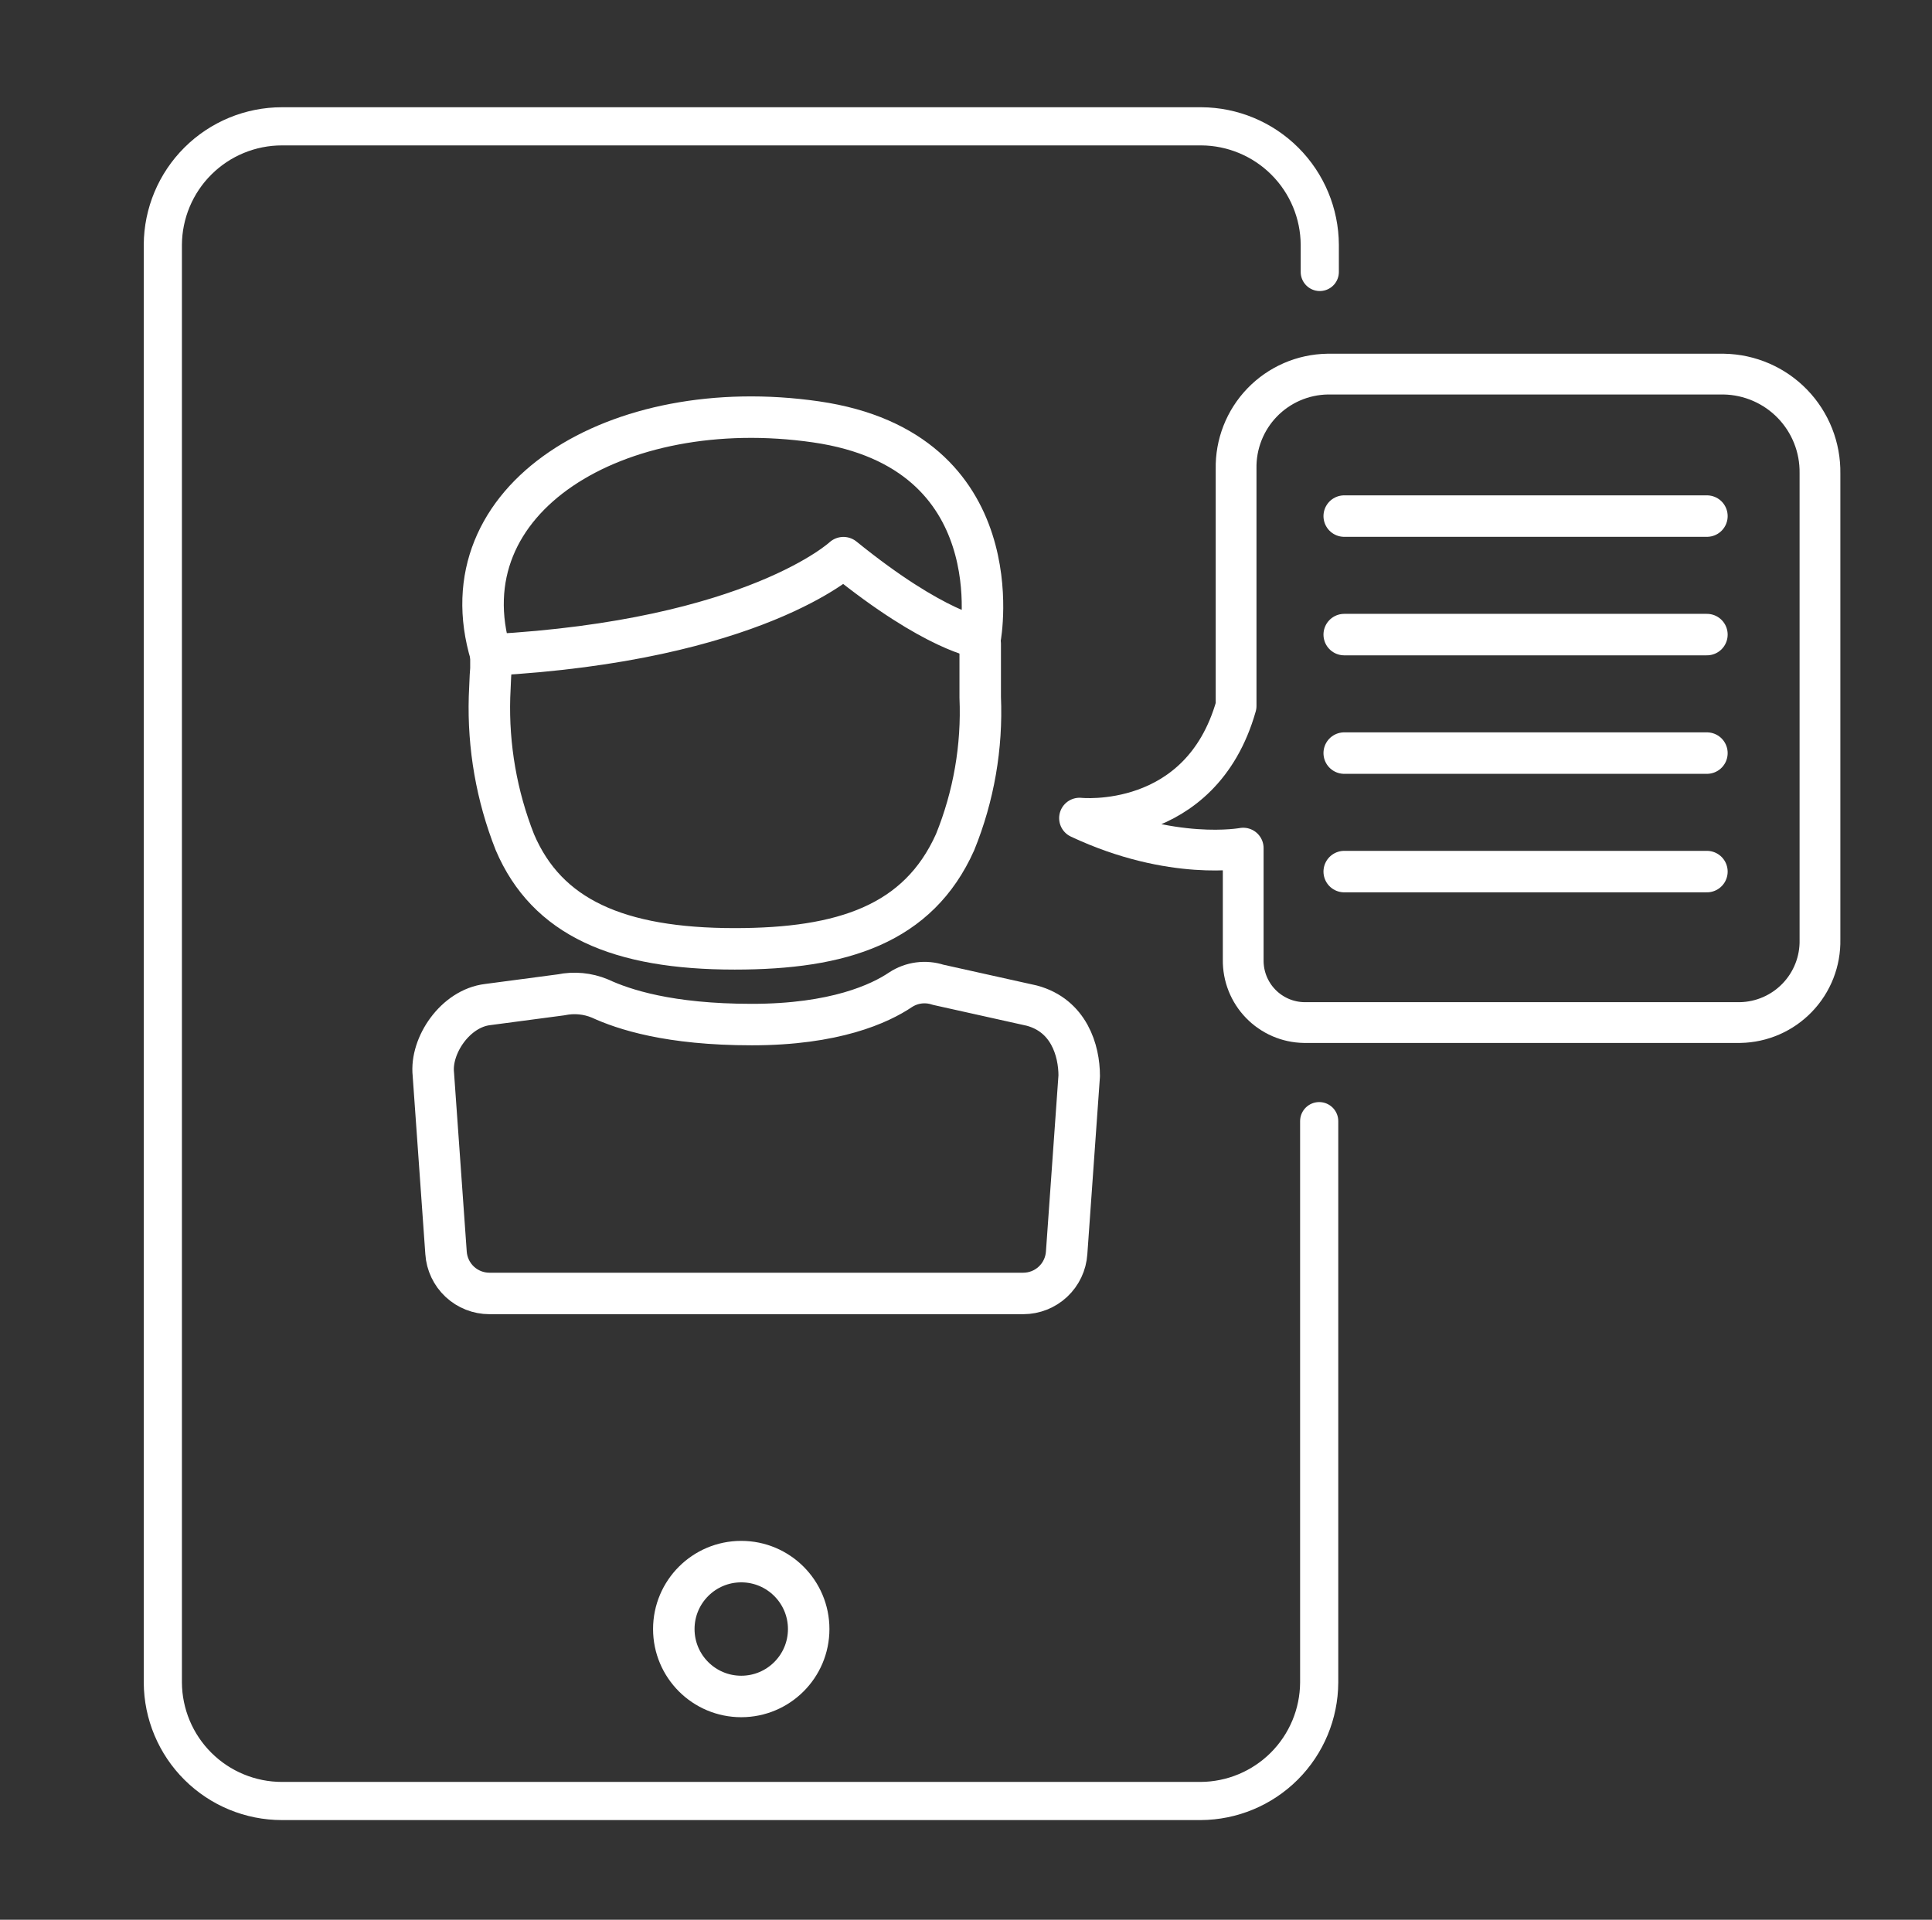<?xml version="1.0" encoding="UTF-8"?> <svg xmlns="http://www.w3.org/2000/svg" width="163" height="162" viewBox="0 0 163 162" fill="none"><rect x="0" y="0" width="163" height="162" fill="#333333" stroke="none"/><path d="M111.348 22.95V20.66C111.335 18.012 110.277 15.476 108.405 13.604C106.532 11.731 103.996 10.673 101.348 10.66H23.788C21.131 10.66 18.583 11.712 16.7 13.586C14.816 15.46 13.752 18.003 13.738 20.66V141.98C13.752 144.637 14.816 147.18 16.7 149.054C18.583 150.928 21.131 151.98 23.788 151.98H101.298C103.946 151.967 106.482 150.909 108.355 149.037C110.227 147.164 111.285 144.628 111.298 141.98V94.61" stroke="white" stroke-width="3.22" stroke-linecap="round" stroke-linejoin="round"></path><path d="M82.699 54.33C82.699 57.71 82.699 55.01 82.699 58.84C82.877 63.022 82.154 67.192 80.579 71.07C77.469 78.01 71.049 80.07 61.989 80.07C52.169 80.07 46.149 77.42 43.439 71.07C41.902 67.174 41.174 63.006 41.299 58.82C41.439 55.13 41.419 57.64 41.419 55.24" stroke="white" stroke-width="3.5" stroke-miterlimit="10" stroke-linecap="round"></path><path d="M71.159 47.059C71.159 47.059 63.679 54.059 41.419 55.269C37.419 42.049 52.069 33.179 68.839 35.599C85.609 38.019 82.699 53.819 82.699 53.819C82.699 53.819 78.929 53.359 71.159 47.059Z" stroke="white" stroke-width="3.5" stroke-linecap="round" stroke-linejoin="round"></path><path d="M47.341 83.95C48.437 83.722 49.577 83.83 50.611 84.26C52.611 85.18 56.431 86.46 63.431 86.46C70.431 86.46 74.231 84.7 75.981 83.52C76.442 83.218 76.966 83.023 77.513 82.95C78.06 82.877 78.616 82.929 79.141 83.1L87.051 84.86C90.181 85.7 91.051 88.64 91.051 90.79L89.991 105.72C89.93 106.649 89.518 107.521 88.838 108.158C88.159 108.795 87.262 109.149 86.331 109.15H41.291C40.359 109.149 39.463 108.795 38.783 108.158C38.104 107.521 37.692 106.649 37.631 105.72L36.561 90.65C36.301 88.23 38.411 85.09 41.151 84.77L47.341 83.95Z" stroke="white" stroke-width="3.5" stroke-linecap="round" stroke-linejoin="round"></path><path d="M62.538 143.159C65.68 143.159 68.228 140.612 68.228 137.469C68.228 134.327 65.68 131.779 62.538 131.779C59.395 131.779 56.848 134.327 56.848 137.469C56.848 140.612 59.395 143.159 62.538 143.159Z" stroke="white" stroke-width="3.5" stroke-linecap="round" stroke-linejoin="round"></path><path d="M91.078 69.04C91.078 69.04 101.288 70.13 104.288 59.57V39.57C104.267 38.538 104.45 37.512 104.826 36.551C105.202 35.59 105.765 34.712 106.481 33.969C107.198 33.225 108.054 32.631 109.001 32.219C109.947 31.808 110.966 31.587 111.998 31.57H145.438C147.624 31.607 149.707 32.511 151.228 34.082C152.748 35.653 153.583 37.764 153.548 39.95V79.29C153.567 80.193 153.407 81.09 153.078 81.931C152.749 82.772 152.257 83.539 151.631 84.189C151.005 84.84 150.257 85.36 149.429 85.721C148.601 86.081 147.711 86.275 146.808 86.29H110.018C108.635 86.267 107.319 85.695 106.357 84.701C105.395 83.708 104.867 82.373 104.888 80.99V71.57C104.888 71.57 98.888 72.71 91.078 69.04Z" stroke="white" stroke-width="3.44" stroke-linecap="round" stroke-linejoin="round"></path><path d="M113.41 43.551H144.01" stroke="white" stroke-width="3.5" stroke-miterlimit="10" stroke-linecap="round"></path><path d="M113.41 53.551H144.01" stroke="white" stroke-width="3.5" stroke-miterlimit="10" stroke-linecap="round"></path><path d="M113.41 73.551H144.01" stroke="white" stroke-width="3.5" stroke-miterlimit="10" stroke-linecap="round"></path><path d="M113.41 63.551H144.01" stroke="white" stroke-width="3.5" stroke-miterlimit="10" stroke-linecap="round"></path></svg> 